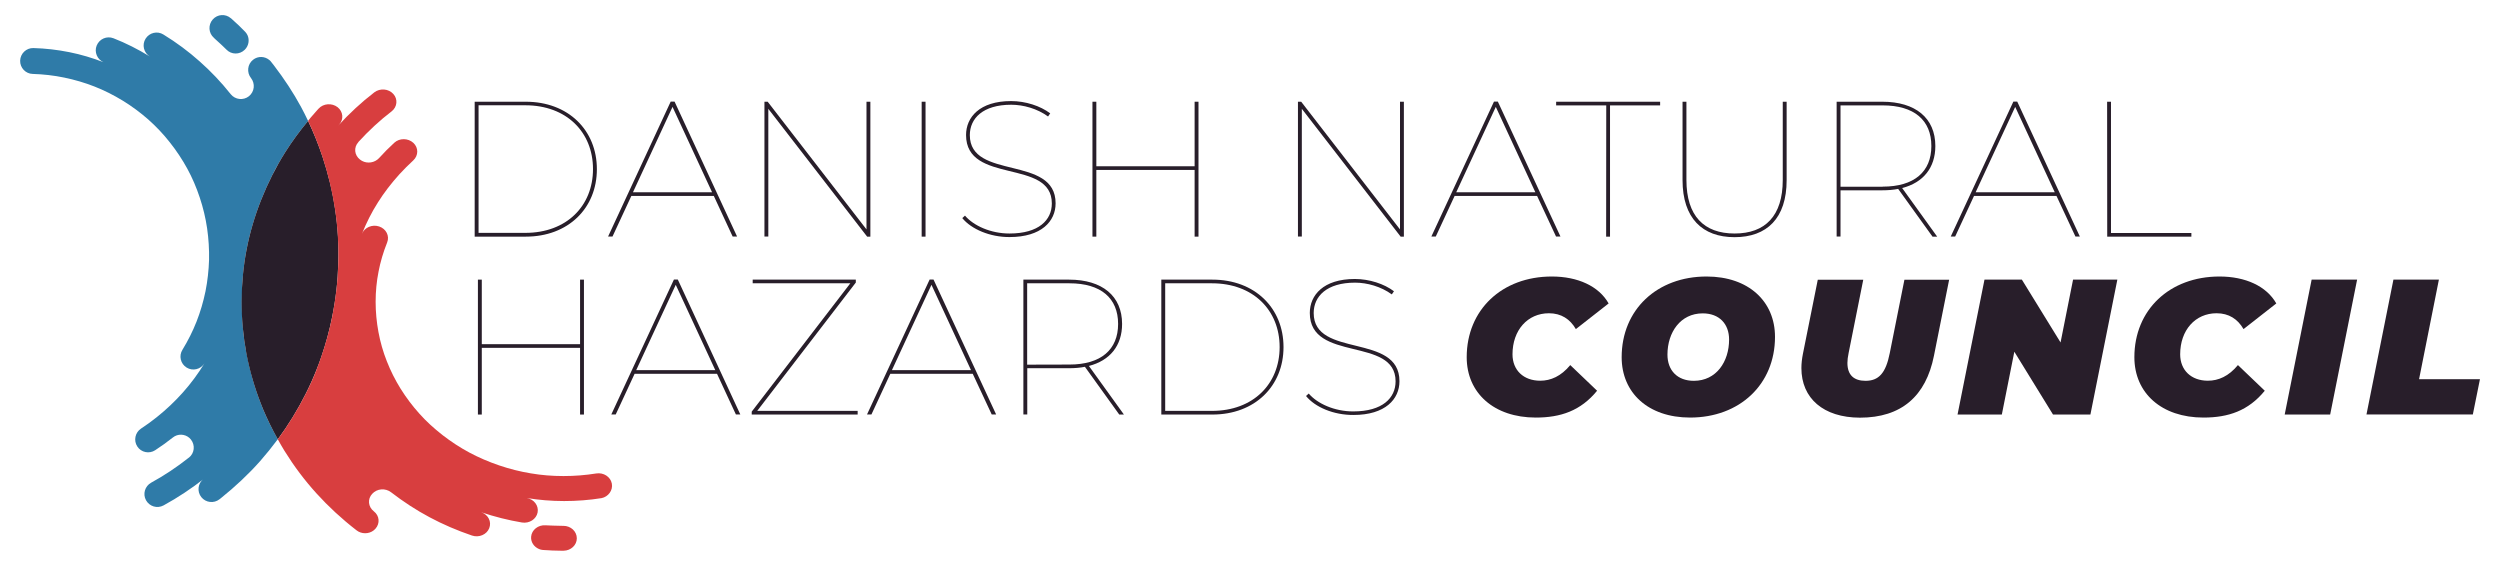 <?xml version="1.0" encoding="utf-8"?>
<!-- Generator: Adobe Illustrator 26.5.0, SVG Export Plug-In . SVG Version: 6.00 Build 0)  -->
<svg version="1.1" id="Lag_1" xmlns="http://www.w3.org/2000/svg" xmlns:xlink="http://www.w3.org/1999/xlink" x="0px" y="0px"
	 viewBox="0 0 2320 526" style="enable-background:new 0 0 2320 526;" xml:space="preserve">
<g>
	<g>
		<path style="fill:#2F7BA8;" d="M199.3,35.9c1.9,1.7,3.8,3.5,5.7,5.2c0.6,0.6,1.2,1.2,1.9,1.8c1.1,1,2.1,2.1,3.2,3.1
			c4.6,4.8,12.2,4.9,17,0.2c3.7-3.6,4.6-9.1,2.6-13.5c-0.5-1.1-1.2-2.1-2-3c-1.2-1.3-2.5-2.5-3.8-3.8c-0.8-0.8-1.5-1.5-2.3-2.3
			c-2-1.9-4-3.7-6-5.5c-0.4-0.4-0.8-0.7-1.2-1.1c0,0-0.1-0.1-0.2-0.1c-5-4.3-12.4-3.8-16.8,1.2c-4.4,5-3.9,12.6,1,16.9
			C198.8,35.4,199,35.6,199.3,35.9z M228.8,231.7c3-15.5,7.6-31.2,13.7-46.6l0,0c6.1-15.3,13.5-30,22.1-43.7
			c6.3-10,13.5-19.8,21.3-29.2c-2.1-4.4-4.2-8.7-6.5-12.9c-7.2-13.3-15.7-26.2-25.2-38.6c-0.9-1.1-1.7-2.2-2.6-3.3
			c-0.4-0.6-0.9-1.1-1.4-1.5c-4.3-3.8-10.8-4.1-15.4-0.4c-5.2,4.1-6,11.7-1.9,16.9l0,0c4.1,5.2,3.3,12.7-1.9,16.9
			c-5.2,4.1-12.7,3.3-16.9-1.9l0,0c-8.8-11.1-18.5-21.3-28.8-30.4c-10.3-9.2-21.6-17.6-33.7-25c-5.6-3.5-13-1.7-16.5,3.9
			s-1.8,13,3.9,16.5c-10.9-6.7-22.2-12.4-33.7-16.9c-6.2-2.4-13.1,0.6-15.6,6.8c-2.4,6,0.5,12.8,6.3,15.4l0,0
			c-10.1-3.9-20.7-7.1-31.7-9.3l0,0c-11-2.2-22.2-3.5-33.3-3.8c-6.6-0.2-12.1,5.1-12.3,11.7c-0.2,6.6,5.1,12.2,11.7,12.3
			C40.2,68.9,50,70,59.6,72l0,0c9.7,2,19.2,4.8,28.1,8.3l0,0c8.9,3.5,17.7,7.9,26.2,13.1s16.4,11.1,23.6,17.4
			c7.2,6.4,14,13.5,20.1,21.3c6.2,7.8,11.6,16,16.2,24.4c4.6,8.4,8.5,17.5,11.6,26.9l0,0c3.1,9.3,5.4,18.9,6.8,28.5l0,0
			c1.4,9.7,2,19.5,1.8,29.3c-0.3,9.7-1.4,19.5-3.3,29.1l0,0c-2,9.7-4.8,19.2-8.3,28.1l0,0c-3.5,8.9-7.9,17.7-13.1,26.2
			c-3.5,5.6-1.8,13,3.9,16.5c5.6,3.5,13,1.7,16.5-3.9c-5.9,9.7-12.6,18.7-19.9,26.9c-7.3,8.2-15.4,15.9-24.3,23l0,0
			c-4.7,3.8-9.6,7.3-14.6,10.6c-5.5,3.6-7.1,11.1-3.5,16.6c3.6,5.6,11.1,7.1,16.6,3.5s11.1-7.6,16.4-11.8l0,0
			c4.6-3.7,11.1-3.4,15.4,0.4c0.5,0.5,1,1,1.4,1.5c4.1,5.2,3.3,12.7-1.9,16.8c0,0,0,0-0.1,0c-11.1,8.8-22.8,16.6-34.9,23.2
			c-5.8,3.2-8,10.5-4.8,16.3s10.4,8,16.3,4.8c13.2-7.2,26-15.7,38.2-25.3l-1.1,0.8h-0.1c-5.2,4.1-6.1,11.6-2,16.8
			c4.1,5.2,11.7,6.1,16.9,2l1.4-1.1l0,0c13.2-10.6,25.5-22.1,36.4-34.4c5.6-6.4,11.1-13.2,16.3-20.2c-5.1-9.1-9.7-18.4-13.7-27.9
			c-0.7-1.8-2.1-5.4-2.1-5.4c-5.9-15.1-10.3-30.7-13.3-46.5l0,0c-3-15.7-4.4-31.8-4.3-48v-0.1C224.4,263.3,225.8,247.3,228.8,231.7
			L228.8,231.7z"/>
		<path style="fill:#281E2A;" d="M311,194.3L311,194.3c-2.4-16.5-6.4-32.9-11.7-48.9c-3.8-11.4-8.3-22.5-13.4-33.2
			c-7.8,9.4-15,19.2-21.3,29.2c-8.6,13.7-16,28.4-22.1,43.7l0,0c-6.1,15.3-10.7,31-13.7,46.6l0,0c-3,15.5-4.5,31.7-4.6,48.1l0,0
			c0,16.2,1.5,32.3,4.4,48l0,0c3,15.8,7.5,31.5,13.4,46.6l0,0c0.7,1.8,1.4,3.5,2.1,5.3c4,9.5,8.6,18.9,13.7,28
			c4.8-6.5,9.4-13.3,13.7-20.3l0,0c8.9-14.5,16.5-29.6,22.5-44.9l0,0c1.5-3.7,2.9-7.5,4.2-11.4c4.1-11.9,7.5-24.2,10-36.8l0,0
			c3.4-16.5,5.3-33.3,5.7-49.8l0,0C314.5,227.7,313.5,210.9,311,194.3z"/>
		<path style="fill:#D83E3F;" d="M522.789,487.976c-0.4,0-0.8,0-1.2,0c-2.7,0-5.4-0.1-8-0.2c-0.9,0-1.8-0.1-2.7-0.1
			c-1.5-0.1-3.1-0.1-4.6-0.2c-6.9-0.5-12.9,4.3-13.4,10.6c-0.4,5,2.6,9.4,7.3,11.4c1.1,0.5,2.4,0.8,3.6,0.9c1.8,0.1,3.7,0.2,5.5,0.3
			c1.1,0.1,2.2,0.1,3.3,0.2c2.8,0.1,5.6,0.2,8.5,0.2c0.6,0,1.1,0,1.7,0c0.1,0,0.1,0,0.2,0c6.8-0.1,12.3-5.2,12.3-11.5
			C535.289,493.075,529.689,487.976,522.789,487.976z M567.789,448.776c-1.2-6.3-7.7-10.5-14.5-9.4
			c-9.9,1.6-20.1,2.4-30.4,2.4l0,0c-10.3,0-20.5-0.8-30.3-2.5l0,0c-9.8-1.6-19.7-4.1-29.4-7.4s-19-7.3-27.6-11.9s-17-10.1-24.9-16.2
			c-7.9-6.2-15.2-12.8-21.5-19.9c-6.4-7.1-12.2-14.8-17.4-23.1l0,0c-5.1-8.2-9.4-16.8-12.8-25.5l0,0c-3.5-8.8-6.1-18-7.8-27.2
			c-1.7-9.2-2.6-18.6-2.6-28l0,0c0-9.6,0.9-19,2.7-28l0,0c1.7-9,4.4-18.1,8-27.1c2.4-6-0.9-12.6-7.4-14.8s-13.6,0.9-16,6.8
			c4.1-10.2,9-20,14.8-29.1c5.7-9.1,12.5-17.9,20.1-26.3l0,0c4.1-4.4,8.3-8.7,12.7-12.7c4.9-4.5,5-11.8,0.1-16.3s-12.8-4.6-17.7-0.1
			c-4.9,4.5-9.7,9.3-14.2,14.3l0,0c-4,4.3-10.7,5.3-15.8,2.5c-0.6-0.3-1.2-0.7-1.8-1.2c-5.3-4.1-6-11.3-1.5-16.2c0,0,0,0,0-0.1
			c9.5-10.4,19.8-20,30.8-28.4c5.3-4.1,6-11.4,1.6-16.2c-4.4-4.9-12.3-5.5-17.6-1.5c-12,9.2-23.3,19.7-33.7,31.1l0.9-1l0.1-0.1
			c4.5-4.8,3.8-12.1-1.4-16.2c-5.3-4.1-13.2-3.5-17.6,1.3l-1.2,1.3l0,0c-2.2,2.4-4.3,4.8-6.3,7.2c-0.8,1-1.5,1.9-2.3,2.9
			c5.1,10.7,9.5,21.8,13.3,33.2c5.3,16,9.2,32.4,11.7,48.9l0,0c2.5,16.5,3.5,33.4,3,50.2l0,0c-0.4,16.6-2.4,33.3-5.7,49.9l0,0
			c-2.6,12.6-6,24.9-10.1,36.8c-1.3,3.8-2.7,7.6-4.2,11.4h0.1c-6,15.3-13.7,30.4-22.6,44.9l0,0c-4.3,7-8.8,13.7-13.6,20.2
			c2,3.5,4,7.2,6.2,10.7c8.8,14.2,18.8,27.5,29.8,39.6s23.4,23.6,37,34.1c0.6,0.4,1.2,0.8,1.8,1.2c5.2,2.8,11.9,1.8,15.8-2.6
			c4.4-4.9,3.8-12.1-1.5-16.2l0,0c-5.3-4.1-6-11.4-1.5-16.2c4.4-4.9,12.2-5.6,17.6-1.4l0,0c11.3,8.7,23.2,16.5,35.6,23.1
			c12.3,6.6,25.6,12.3,39.4,17c6.5,2.2,13.7-0.9,16-6.8c2.4-6-0.9-12.6-7.4-14.8c12.5,4.2,25.2,7.4,37.8,9.5
			c6.8,1.1,13.3-3.1,14.5-9.3c1.2-6.3-3.3-12.3-10.1-13.4l0,0l0,0c11.2,1.8,22.9,2.8,34.7,2.8l0,0c11.7,0,23.4-0.9,34.7-2.7
			C564.389,461.075,568.989,455.075,567.789,448.776z"/>
	</g>
	<g>
		<path style="fill:#281E2A;" d="M440.5,94.4h47.4c39.5,0,66,26.5,66,62.6s-26.5,62.6-66,62.6h-47.4L440.5,94.4L440.5,94.4z
			 M487.5,216.1c38.3,0,62.8-25,62.8-59.2s-24.5-59.2-62.8-59.2h-43.4v118.4H487.5z"/>
		<path style="fill:#281E2A;" d="M662.4,181.8h-76.5l-17.5,37.7h-4.1l58.1-125.2h3.6l58,125.2h-4.1L662.4,181.8z M660.8,178.4
			l-36.7-79.2l-36.7,79.2H660.8z"/>
		<path style="fill:#281E2A;" d="M807.7,94.4v125.2h-3L713,101v118.5h-3.6V94.4h3l91.7,118.5V94.4H807.7z"/>
		<path style="fill:#281E2A;" d="M855.3,94.4h3.6v125.2h-3.6V94.4z"/>
		<path style="fill:#281E2A;" d="M893,202.4l2.5-2.3c7.9,9.3,23.8,16.6,41.3,16.6c27.2,0,39.3-12.5,39.3-27.9
			c0-42-79.6-17.3-79.6-63.5c0-16.4,12.5-31.5,41.8-31.5c13.4,0,27.2,4.5,36.3,11.4l-2,2.9c-10-7.3-22.9-10.9-34.2-10.9
			c-26.3,0-38.4,12.7-38.4,28.2c0,42.2,79.6,18.1,79.6,63.3c0,16.6-13.1,31.3-42.7,31.3C918.8,220.1,901.4,212.7,893,202.4z"/>
		<path style="fill:#281E2A;" d="M1112.2,94.4v125.2h-3.6v-61.9h-91.2v61.9h-3.6V94.4h3.6v59.9h91.2V94.4H1112.2z"/>
		<path style="fill:#281E2A;" d="M1302.8,94.4v125.2h-3L1208.1,101v118.5h-3.6V94.4h3l91.7,118.5V94.4H1302.8z"/>
		<path style="fill:#281E2A;" d="M1426.4,181.8h-76.5l-17.5,37.7h-4.1l58.1-125.2h3.6l58.1,125.2h-4.1L1426.4,181.8z M1424.8,178.4
			l-36.7-79.2l-36.7,79.2H1424.8z"/>
		<path style="fill:#281E2A;" d="M1490.6,97.8h-46.5v-3.4h96.5v3.4h-46.5v121.8h-3.6L1490.6,97.8L1490.6,97.8z"/>
		<path style="fill:#281E2A;" d="M1561.4,167.1V94.4h3.6V167c0,33.4,16.3,49.7,44.7,49.7c28.4,0,44.7-16.3,44.7-49.7V94.4h3.6v72.8
			c0,35.4-18.4,52.9-48.3,52.9C1579.8,220.1,1561.4,202.5,1561.4,167.1z"/>
		<path style="fill:#281E2A;" d="M1793.3,219.5l-31.8-44.2c-4.5,0.9-9.5,1.3-14.7,1.3H1708v42.9h-3.6V94.4h42.4
			c30.8,0,49.2,15.2,49.2,41.1c0,20.2-11.3,34-30.8,39l32.5,45.1h-4.4v-0.1H1793.3z M1747.1,173.2c29.3,0,45.2-13.8,45.2-37.7
			s-15.9-37.7-45.2-37.7H1708v75.5h39.1V173.2z"/>
		<path style="fill:#281E2A;" d="M1908.4,181.8h-76.5l-17.5,37.7h-4.1l58.1-125.2h3.6l58.1,125.2h-4.1L1908.4,181.8z M1906.8,178.4
			l-36.7-79.2l-36.7,79.2H1906.8z"/>
		<path style="fill:#281E2A;" d="M1955.4,94.4h3.6v121.8h74.6v3.4h-78.1L1955.4,94.4L1955.4,94.4z"/>
		<path style="fill:#281E2A;" d="M541.9,259.5v125.2h-3.6v-61.9h-91.2v61.9h-3.6V259.5h3.6v59.9h91.2v-59.9H541.9z"/>
		<path style="fill:#281E2A;" d="M665.4,346.9h-76.5l-17.5,37.7h-4.1l58.1-125.2h3.6l58,125.2h-4.1L665.4,346.9z M663.8,343.5
			l-36.7-79.2l-36.7,79.2H663.8z"/>
		<path style="fill:#281E2A;" d="M795.9,381.3v3.4h-98.3V382l91.5-119.1h-90.6v-3.4h95.7v2.7l-91.5,119.1L795.9,381.3L795.9,381.3z"
			/>
		<path style="fill:#281E2A;" d="M902.7,346.9h-76.5l-17.5,37.7h-4.1l58.1-125.2h3.6l58.1,125.2h-4.1L902.7,346.9z M901.1,343.5
			l-36.7-79.2l-36.7,79.2H901.1z"/>
		<path style="fill:#281E2A;" d="M1038.6,384.6l-31.8-44.2c-4.5,0.9-9.5,1.3-14.7,1.3h-38.8v42.9h-3.6V259.5h42.4
			c30.8,0,49.2,15.2,49.2,41.1c0,20.2-11.3,34-30.8,39L1043,384.7h-4.4V384.6z M992.4,338.3c29.3,0,45.2-13.8,45.2-37.7
			s-15.9-37.7-45.2-37.7h-39.2v75.5L992.4,338.3L992.4,338.3z"/>
		<path style="fill:#281E2A;" d="M1077.7,259.5h47.4c39.5,0,66,26.5,66,62.6s-26.5,62.6-66,62.6h-47.4V259.5z M1124.7,381.3
			c38.3,0,62.8-25,62.8-59.2s-24.5-59.2-62.8-59.2h-43.4v118.4L1124.7,381.3L1124.7,381.3z"/>
		<path style="fill:#281E2A;" d="M1212,367.5l2.5-2.3c7.9,9.3,23.8,16.6,41.3,16.6c27.2,0,39.3-12.5,39.3-27.9
			c0-42-79.6-17.3-79.6-63.5c0-16.4,12.5-31.5,41.8-31.5c13.4,0,27.2,4.5,36.3,11.4l-2,2.9c-10-7.3-22.9-10.9-34.1-10.9
			c-26.3,0-38.4,12.7-38.4,28.2c0,42.2,79.6,18.1,79.6,63.3c0,16.6-13.1,31.3-42.7,31.3C1237.7,385.2,1220.4,377.9,1212,367.5z"/>
		<path style="fill:#281E2A;" d="M1361.1,331.5c0-44,32.7-74.9,79-74.9c24,0,43.6,8.9,52.7,25l-30.4,23.8
			c-5.4-9.3-13.6-14.7-25-14.7c-19.8,0-33.8,15.7-33.8,38.1c0,14.7,10.2,24.5,25.7,24.5c9.8,0,19.3-4.1,27.9-14.5l24.9,23.8
			c-15.2,18.6-33.8,24.9-56.9,24.9C1386.5,387.5,1361.1,364.8,1361.1,331.5z"/>
		<path style="fill:#281E2A;" d="M1504.9,331.5c0-44.2,32.9-74.9,78.8-74.9c39,0,63.5,23.1,63.5,56c0,44.2-32.9,74.9-78.8,74.9
			C1529.4,387.5,1504.9,364.4,1504.9,331.5z M1604.6,315.1c0-14.5-9.1-24.3-24.5-24.3c-20.7,0-32.7,17.7-32.7,38.3
			c0,14.5,9.1,24.3,24.5,24.3C1592.7,353.4,1604.6,335.7,1604.6,315.1z"/>
		<path style="fill:#281E2A;" d="M1671.7,341.6c0-4.3,0.5-8.6,1.4-13.2l13.8-68.8h42.2l-13.6,68.1c-0.7,3.4-1.1,6.4-1.1,9.1
			c0,11.3,6.1,16.6,16.8,16.6c12.2,0,18.8-7,22.5-25.7l13.6-68.1h41.5l-14.1,70.6c-7.5,37.5-30.2,57.4-68.7,57.4
			C1692.1,387.5,1671.7,369.6,1671.7,341.6z"/>
		<path style="fill:#281E2A;" d="M1964.9,259.5l-25,125.2h-34.7l-35.9-58.3l-11.6,58.3h-41.1l25-125.2h34.7l35.9,58.3l11.6-58.3
			H1964.9z"/>
		<path style="fill:#281E2A;" d="M1980.7,331.5c0-44,32.7-74.9,79-74.9c24,0,43.6,8.9,52.7,25L2082,305.4
			c-5.4-9.3-13.6-14.7-25-14.7c-19.8,0-33.8,15.7-33.8,38.1c0,14.7,10.2,24.5,25.7,24.5c9.8,0,19.3-4.1,27.9-14.5
			l24.9,23.8c-15.2,18.6-33.8,24.9-56.9,24.9C2006,387.5,1980.7,364.8,1980.7,331.5z"/>
		<path style="fill:#281E2A;" d="M2145.2,259.5h42.2l-25,125.2h-42.2L2145.2,259.5z"/>
		<path style="fill:#281E2A;" d="M2221.1,259.5h42.2l-18.4,92.4h56.5l-6.6,32.7h-98.7L2221.1,259.5z"/>
	</g>
</g>
</svg>

